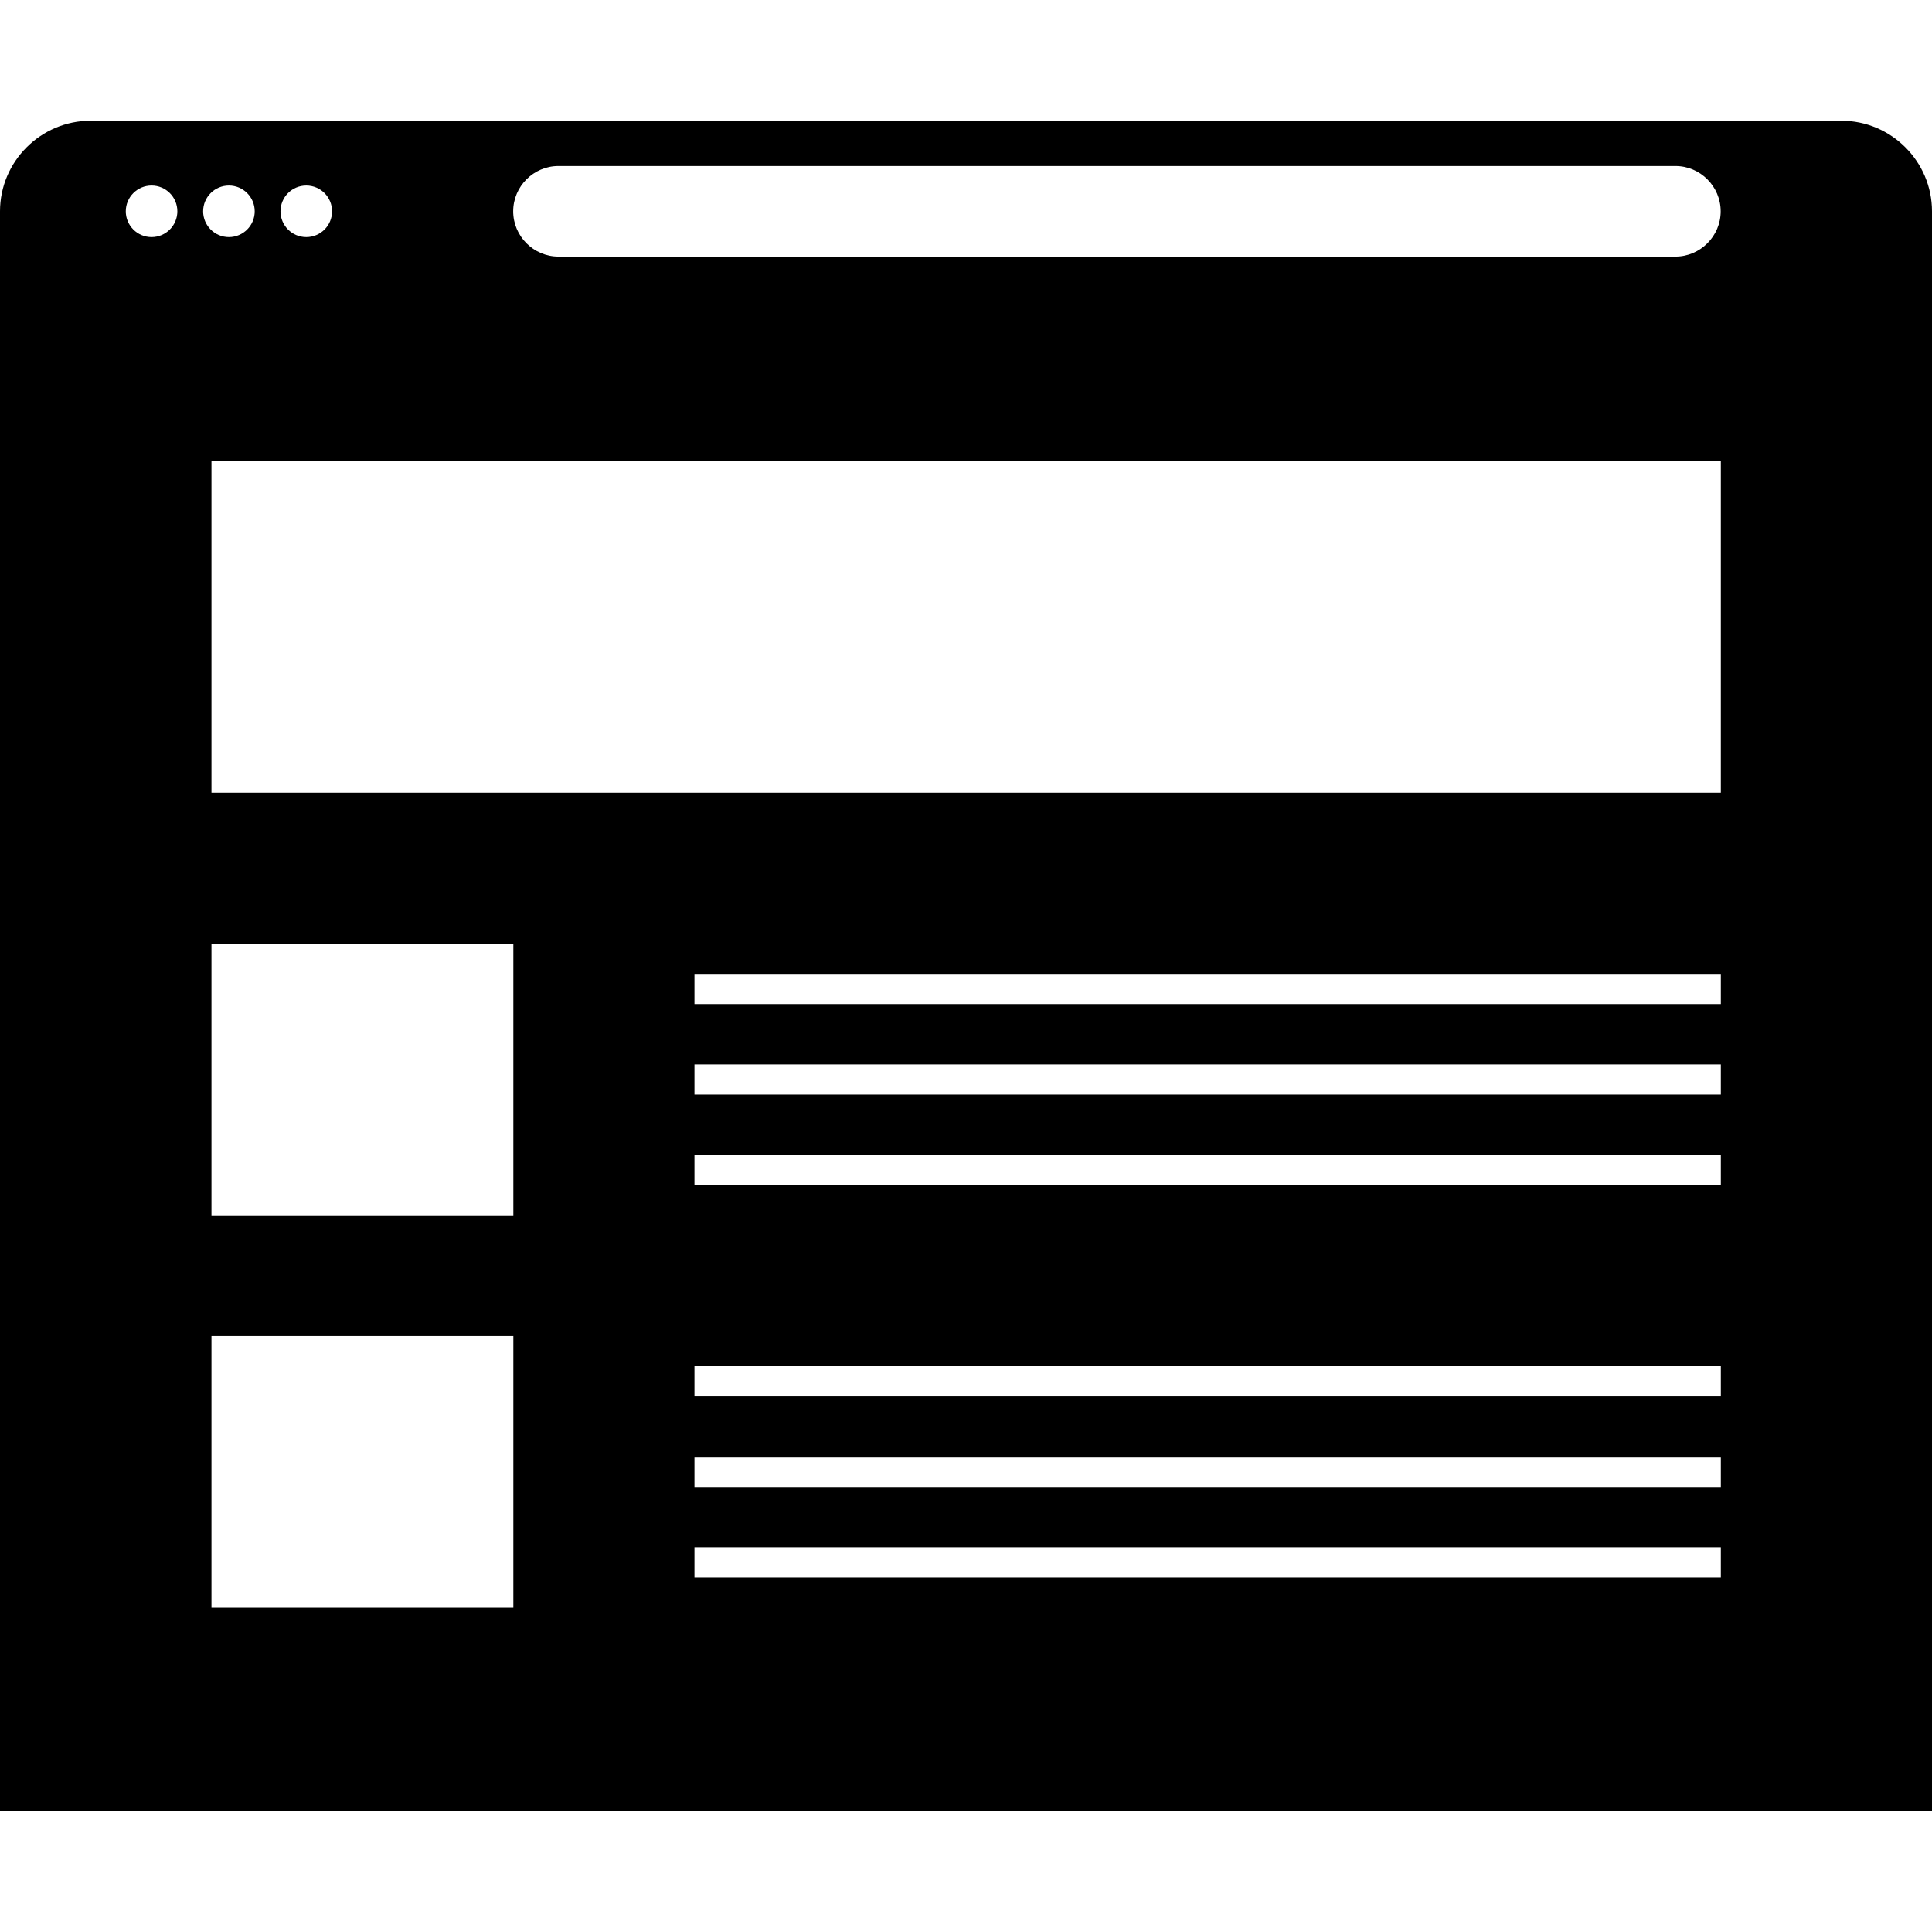 <?xml version="1.0" encoding="iso-8859-1"?>
<!-- Uploaded to: SVG Repo, www.svgrepo.com, Generator: SVG Repo Mixer Tools -->
<svg fill="#000000" height="800px" width="800px" version="1.1" id="Capa_1" xmlns="http://www.w3.org/2000/svg" xmlns:xlink="http://www.w3.org/1999/xlink" 
	 viewBox="0 0 490 490" xml:space="preserve">
<path d="M467.031,30.625H22.969C10.336,30.625,0,40.961,0,53.594v13.868v9.101v382.813h490V76.563v-9.101V53.594
	C490,40.961,479.664,30.625,467.031,30.625z M141.641,42.109h283.281c6.316,0,11.484,5.168,11.484,11.484
	c0,6.316-5.168,11.484-11.484,11.484H141.641c-6.316,0-11.484-5.168-11.484-11.484C130.156,47.277,135.324,42.109,141.641,42.109z
	 M77.679,47.054c3.612,0,6.54,2.928,6.54,6.54c0,3.612-2.928,6.539-6.54,6.539c-3.612,0-6.539-2.928-6.539-6.539
	C71.139,49.982,74.067,47.054,77.679,47.054z M38.441,60.133c-3.612,0-6.539-2.928-6.539-6.539c0-3.612,2.928-6.54,6.539-6.54
	c3.612,0,6.54,2.928,6.54,6.54C44.98,57.206,42.052,60.133,38.441,60.133z M51.52,53.594c0-3.612,2.928-6.54,6.539-6.54
	c3.612,0,6.54,2.928,6.54,6.54c0,3.612-2.928,6.539-6.54,6.539C54.448,60.133,51.52,57.206,51.52,53.594z M130.196,407.782H53.633
	v-68.906h76.563V407.782z M130.196,308.25H53.633v-68.906h76.563V308.25z M436.446,400.125H176.133v-7.656h260.313V400.125z
	 M436.446,377.157H176.133V369.5h260.313V377.157z M436.446,354.188H176.133v-7.656h260.313V354.188z M436.446,300.594H176.133
	v-7.656h260.313V300.594z M436.446,277.625H176.133v-7.656h260.313V277.625z M436.446,254.657H176.133v-7.656h260.313V254.657z
	 M436.446,201.063H53.633v-84.219h382.813V201.063z"/>
</svg>